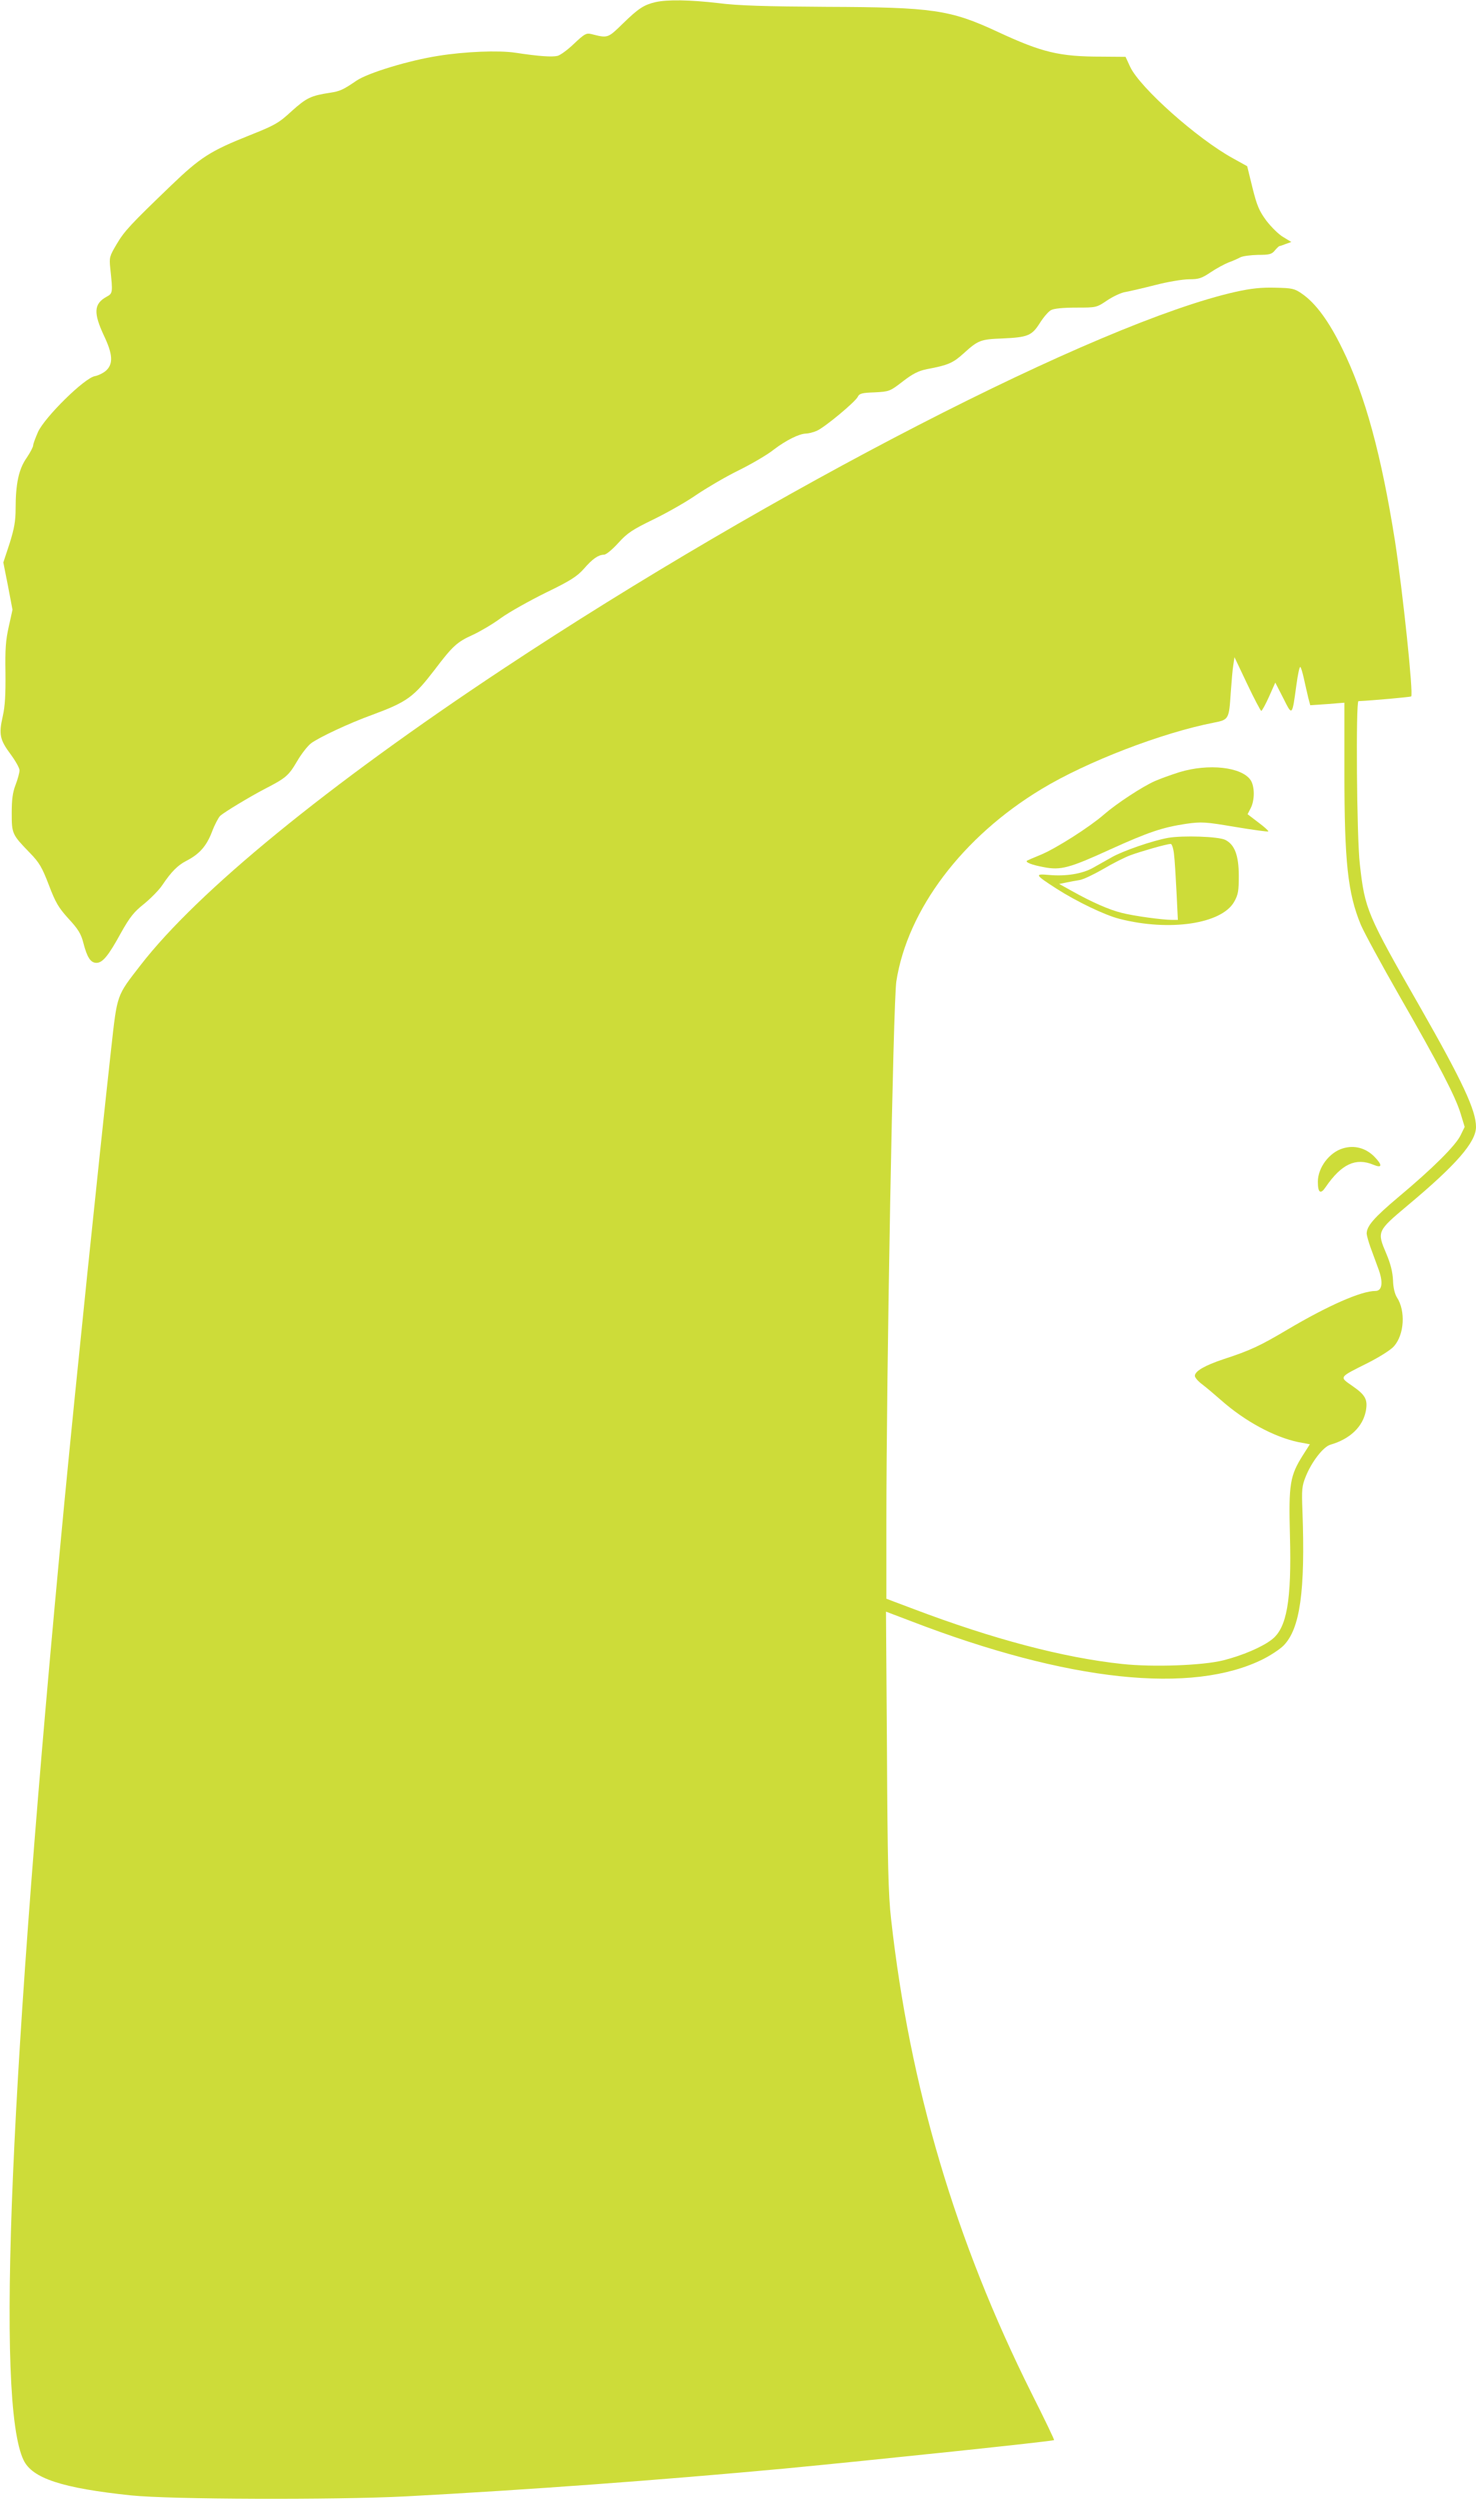 <?xml version="1.0" standalone="no"?>
<!DOCTYPE svg PUBLIC "-//W3C//DTD SVG 20010904//EN"
 "http://www.w3.org/TR/2001/REC-SVG-20010904/DTD/svg10.dtd">
<svg version="1.0" xmlns="http://www.w3.org/2000/svg"
 width="756pt" height="1280pt" viewBox="0 0 756 1280"
 preserveAspectRatio="xMidYMid meet">
<g transform="translate(0,1280) scale(0.1,-0.1)"
fill="#cddc39" stroke="none">
<path d="M3357 12789 c-59 -14 -87 -32 -166 -109 -79 -77 -77 -76 -164 -54
-24 6 -35 -1 -86 -49 -32 -31 -70 -59 -85 -63 -29 -7 -98 -2 -216 16 -86 13
-259 6 -395 -16 -149 -23 -360 -87 -419 -127 -69 -47 -84 -54 -136 -62 -98
-15 -120 -26 -195 -93 -67 -62 -86 -73 -217 -125 -201 -80 -252 -113 -402
-257 -209 -201 -239 -233 -279 -301 -36 -61 -38 -67 -32 -124 13 -125 13 -127
-20 -145 -65 -36 -67 -83 -11 -202 43 -91 46 -139 12 -173 -13 -13 -40 -27
-60 -31 -53 -9 -255 -208 -291 -285 -13 -30 -25 -61 -25 -69 0 -8 -15 -37 -34
-65 -40 -57 -56 -132 -56 -260 0 -62 -7 -102 -31 -178 l-32 -97 24 -121 23
-121 -19 -86 c-16 -70 -19 -117 -17 -237 1 -110 -2 -170 -14 -223 -21 -92 -15
-120 41 -195 25 -34 45 -70 45 -81 0 -12 -9 -45 -20 -74 -15 -38 -20 -76 -20
-145 0 -106 2 -110 91 -202 50 -51 64 -75 99 -166 34 -90 50 -117 101 -173 49
-53 64 -77 76 -124 19 -74 37 -102 67 -102 32 0 62 37 127 156 44 78 65 105
117 146 34 28 77 71 94 97 45 67 78 100 120 122 69 35 105 76 133 148 14 38
34 75 43 84 26 22 149 96 227 137 109 56 123 68 166 141 22 38 54 79 72 93 40
30 197 104 314 146 178 66 211 90 318 229 93 123 116 144 196 180 37 17 102
55 144 86 43 31 147 89 230 130 126 61 160 83 195 122 45 52 74 72 104 73 11
0 43 27 73 60 46 51 72 68 181 121 70 34 168 90 217 124 50 34 146 91 215 125
69 34 151 82 182 107 64 49 131 82 166 83 12 0 37 6 55 14 39 16 199 149 211
175 7 16 22 20 85 22 76 4 79 5 145 56 52 40 80 54 124 63 107 20 133 31 187
80 75 68 87 73 200 77 129 6 150 14 191 79 19 30 44 59 57 66 14 8 61 13 128
13 105 0 105 0 160 37 30 20 72 40 94 43 22 4 91 20 154 36 62 16 139 29 171
29 50 0 65 5 111 36 30 20 71 42 91 50 20 7 47 19 60 26 13 7 54 12 91 13 59
0 71 3 87 23 10 12 21 22 23 22 3 0 18 5 33 11 l28 10 -41 25 c-23 13 -61 51
-86 83 -37 50 -49 77 -72 170 l-27 110 -74 41 c-182 100 -474 360 -525 467
l-24 52 -122 1 c-217 0 -305 21 -535 128 -241 112 -330 125 -873 127 -315 2
-454 6 -555 19 -146 17 -263 19 -323 5z"/>
<path d="M6330 11306 c-705 -158 -2369 -1014 -3755 -1932 -897 -594 -1564
-1139 -1856 -1517 -123 -159 -118 -144 -150 -430 -67 -608 -177 -1673 -239
-2317 -281 -2946 -352 -4612 -209 -4907 45 -93 198 -143 550 -180 202 -21
1040 -24 1409 -5 618 33 1299 83 1935 142 481 46 1376 140 1384 146 2 2 -50
110 -116 241 -389 779 -623 1567 -719 2428 -14 122 -18 285 -21 862 l-5 711
129 -49 c803 -309 1440 -377 1805 -193 37 19 83 49 102 68 85 86 112 278 97
691 -4 107 -3 126 17 175 30 75 90 153 127 163 100 29 166 92 181 174 10 56
-2 80 -67 125 -71 50 -75 43 80 121 57 29 116 66 131 84 53 60 60 181 15 250
-11 17 -19 50 -20 87 -2 42 -12 84 -34 136 -49 115 -48 116 109 248 249 208
350 324 350 402 0 85 -70 234 -285 611 -274 479 -284 502 -310 734 -16 136
-21 835 -7 835 70 3 266 21 270 24 12 13 -43 536 -83 796 -70 442 -153 748
-270 985 -68 140 -136 232 -205 280 -40 28 -51 30 -139 32 -70 2 -124 -4 -201
-21z m130 -2146 c4 0 22 33 40 73 l32 72 41 -80 c46 -92 45 -94 67 67 7 53 16
95 20 93 4 -2 12 -30 19 -62 7 -32 17 -75 22 -96 l10 -38 88 6 87 7 0 -358 c0
-456 17 -617 84 -779 17 -40 105 -202 196 -361 205 -357 288 -517 315 -605
l21 -69 -21 -43 c-25 -52 -141 -168 -318 -316 -127 -107 -163 -149 -163 -188
1 -10 9 -40 19 -68 10 -27 28 -76 40 -109 27 -71 21 -116 -14 -116 -73 0 -243
-75 -451 -198 -140 -83 -191 -107 -326 -151 -99 -33 -148 -62 -148 -86 0 -8
16 -27 36 -42 20 -15 64 -52 98 -82 122 -108 272 -189 396 -215 l59 -11 -35
-55 c-67 -106 -74 -148 -67 -412 9 -334 -16 -474 -93 -533 -50 -39 -152 -82
-247 -106 -107 -27 -362 -36 -519 -19 -301 32 -661 127 -1070 282 l-138 52 0
391 c0 773 35 2667 51 2770 57 367 339 741 744 985 231 140 616 288 883 340
76 15 77 17 86 155 4 55 9 118 13 140 l6 40 65 -137 c36 -76 69 -138 72 -138z"/>
<path d="M6040 8846 c-41 -13 -97 -33 -124 -45 -64 -28 -198 -116 -261 -171
-73 -64 -246 -174 -323 -206 -37 -15 -69 -29 -72 -31 -10 -8 26 -22 86 -33 87
-17 131 -5 341 91 196 89 269 113 389 131 79 11 96 10 250 -16 91 -15 168 -26
170 -23 3 2 -20 23 -51 46 l-55 42 16 31 c21 41 21 110 0 143 -45 68 -216 87
-366 41z"/>
<path d="M5983 8510 c-79 -14 -232 -67 -288 -99 -27 -15 -71 -40 -96 -54 -54
-31 -140 -45 -226 -37 -76 7 -72 1 38 -70 103 -66 248 -136 324 -155 255 -65
521 -26 586 87 21 37 24 56 24 133 0 105 -21 161 -70 185 -36 17 -215 23 -292
10z m30 -82 c4 -29 9 -117 13 -195 l7 -143 -29 0 c-51 0 -197 20 -259 36 -65
16 -153 55 -255 112 l-65 36 35 7 c19 4 51 10 70 13 19 3 73 29 120 56 47 28
110 60 140 71 54 20 184 57 206 58 6 1 14 -23 17 -51z"/>
<path d="M6878 6920 c-70 -21 -128 -99 -128 -171 0 -57 14 -66 40 -27 81 118
154 152 245 114 45 -19 47 -2 4 42 -44 44 -102 60 -161 42z"/>
</g>
</svg>
